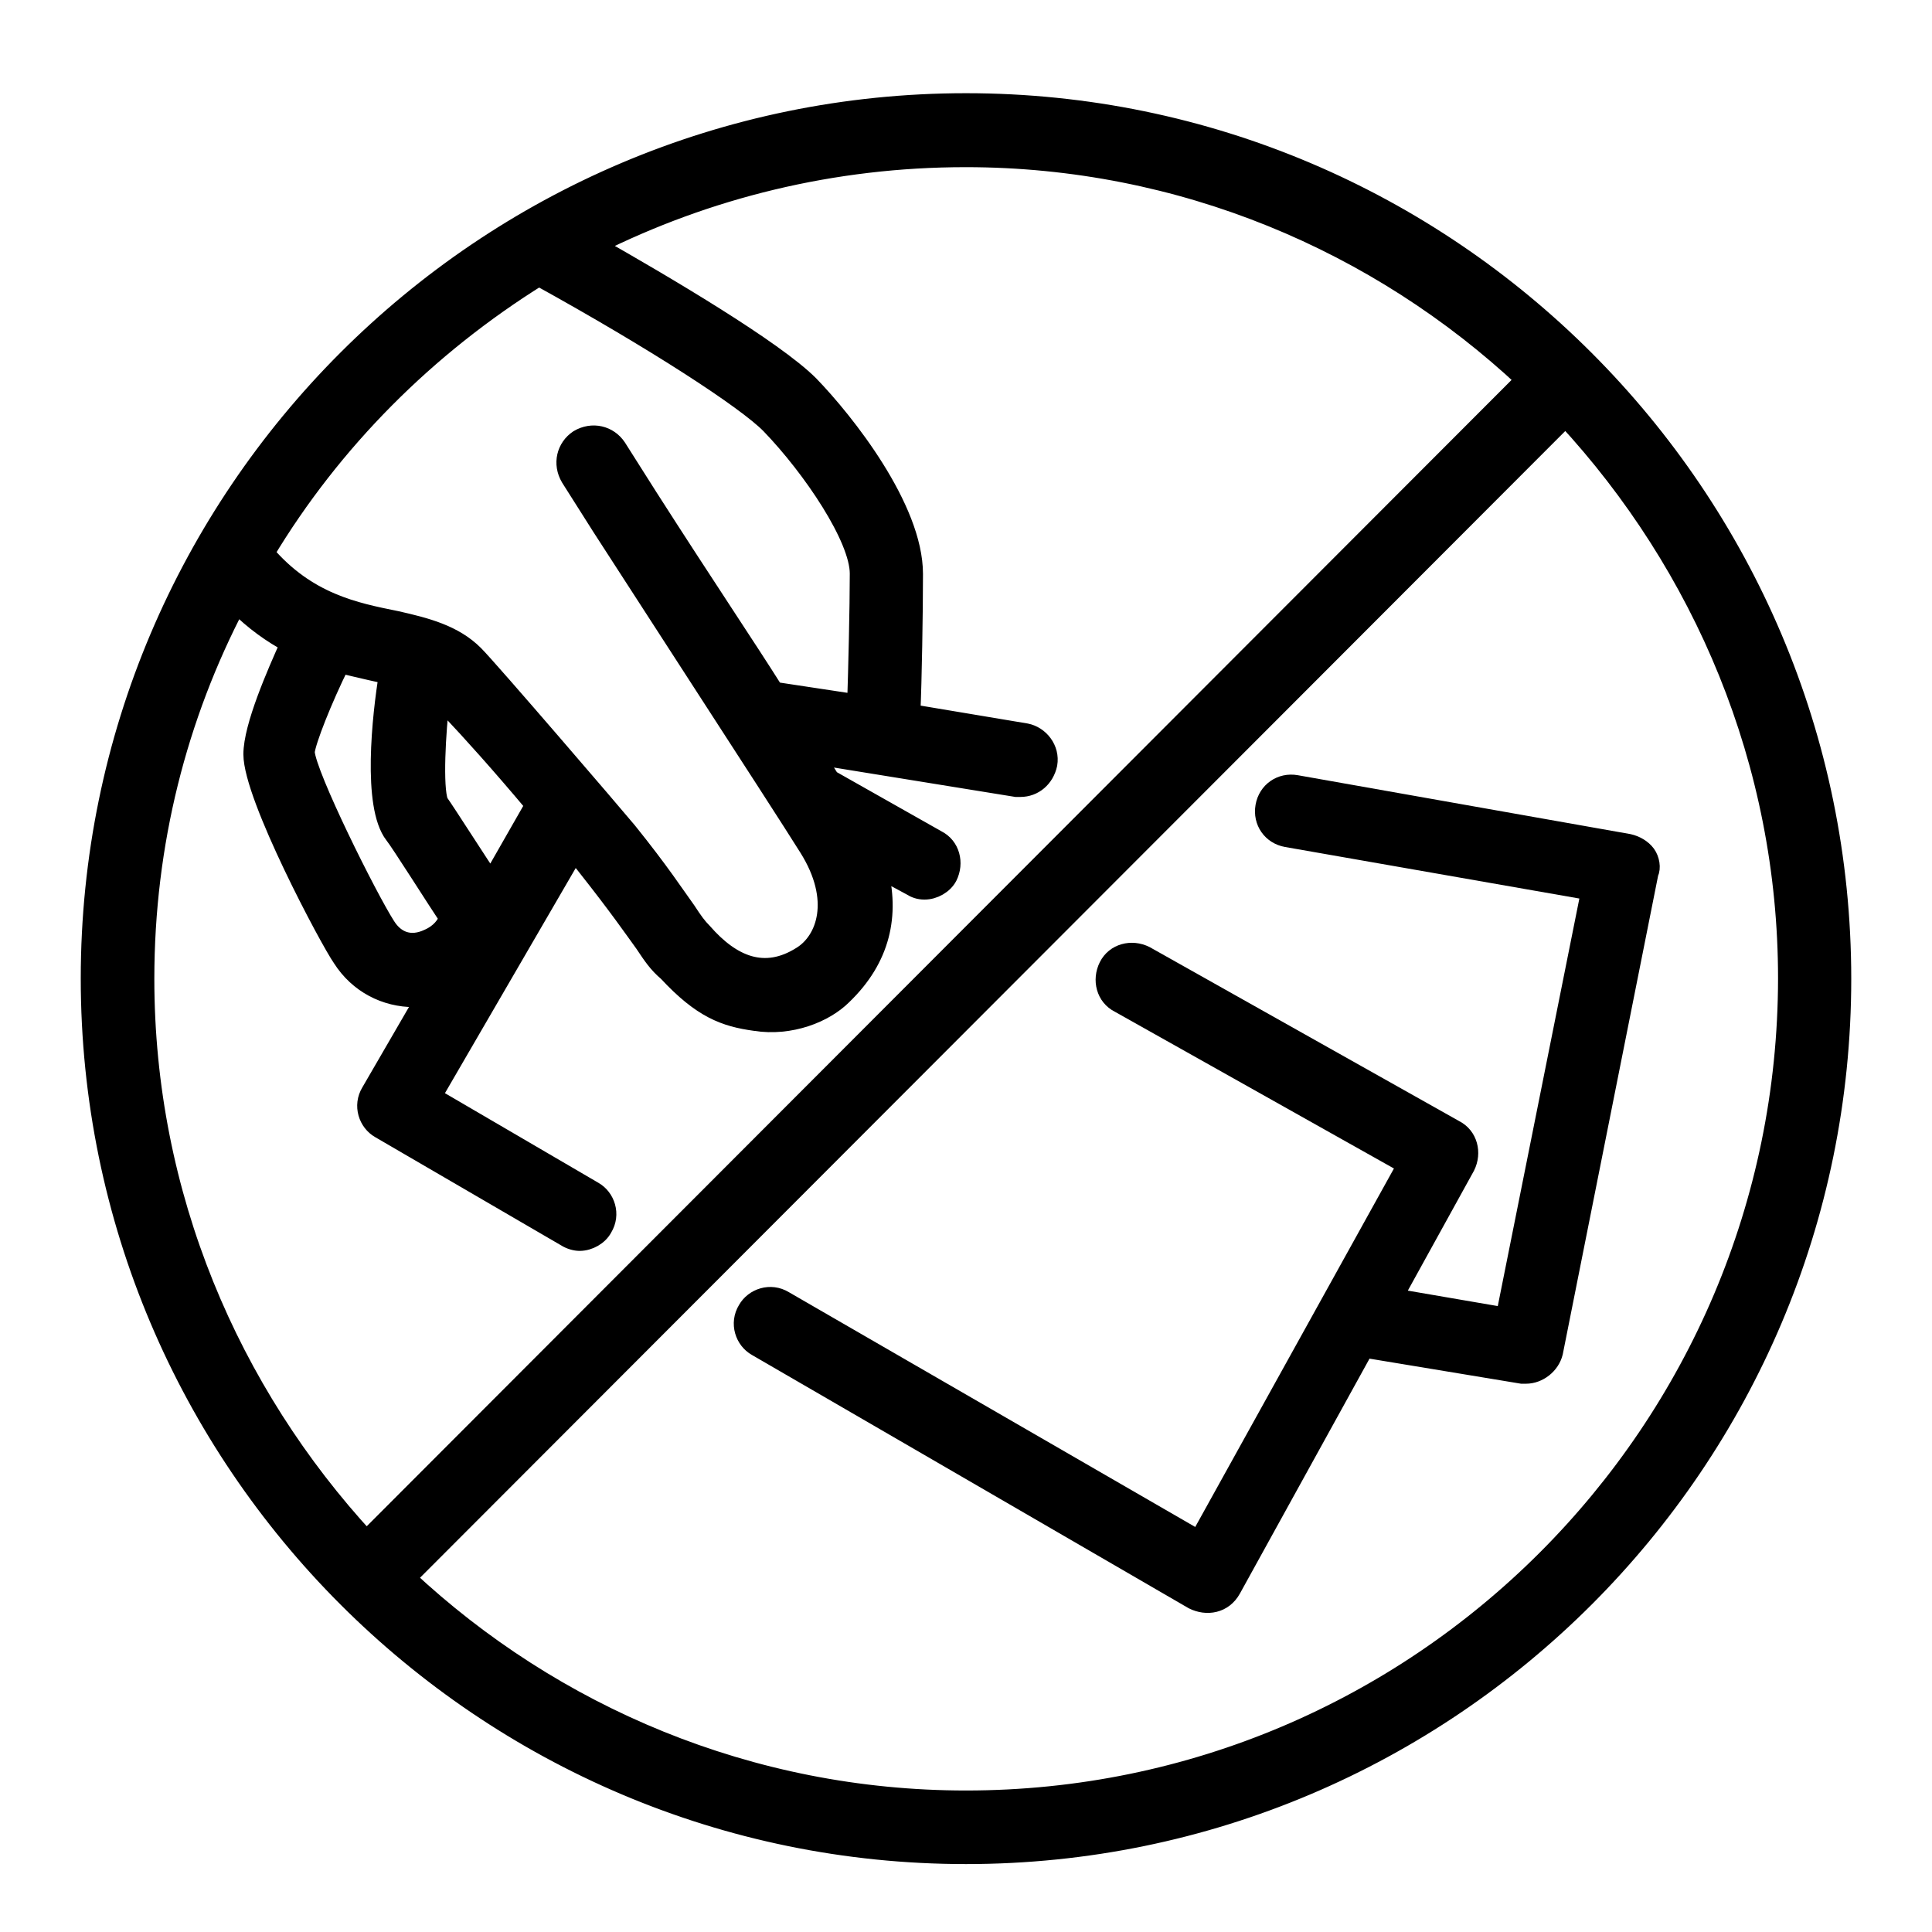 <?xml version="1.0" encoding="utf-8"?>
<!-- Generator: Adobe Illustrator 27.2.0, SVG Export Plug-In . SVG Version: 6.00 Build 0)  -->
<svg version="1.1" id="Layer_1" xmlns="http://www.w3.org/2000/svg" xmlns:xlink="http://www.w3.org/1999/xlink" x="0px" y="0px"
	 viewBox="0 0 512 512" style="enable-background:new 0 0 512 512;" xml:space="preserve">
<style type="text/css">
	.st0{stroke:#000000;stroke-width:5;stroke-miterlimit:10;}
</style>
<g>
	<path class="st0" d="M256,27.2c-128,0-232.1,104.1-232.1,232.1S128,491.5,256,491.5s232.1-104.1,232.1-232.1S384,27.2,256,27.2z
		 M142.8,73.3c30.8,17,54.8,32.6,61.3,39.2c11.2,11.6,23.6,30.1,23.6,39.5c0,9.1-0.4,25.4-0.7,34.5l-21.8-3.3
		c-7.3-11.6-18.1-27.6-33.4-51.5l-8.3-13.1c-2.2-3.3-6.5-4.4-10.2-2.2c-3.3,2.2-4.4,6.5-2.2,10.2l8.3,13.1
		c48.6,75.1,48.6,75.1,54.8,84.9c8.7,13.8,4.7,24.7-1.8,28.7c-9.8,6.2-18.5,2.5-26.1-6.2c-1.5-1.5-2.5-2.9-4.4-5.8
		c-2.9-4-6.9-10.2-15.6-21c-3.3-4-36.6-42.8-40.6-46.8c-5.4-5.4-12.7-7.3-20.7-9.1c-10.9-2.2-23.6-4.7-34.8-17.8
		C88.1,116.8,113.1,91.8,142.8,73.3L142.8,73.3z M90.2,175.9c4.4,1.1,12.3,2.9,12.7,2.9c-1.8,10.9-4.4,34.8,1.5,42.4
		c1.5,1.8,11.6,17.8,14.5,22.1c-0.7,1.8-2.2,4-5.4,5.4c-4.7,2.2-8.7,0.7-11.2-3.3c-4.7-7.3-21-39.9-21.4-46.1
		C81.2,196.3,85.5,185.4,90.2,175.9L90.2,175.9z M130.1,233.6c-2.5-3.6-12-18.5-13.8-21c-1.5-4-0.7-18.5,0.4-27.6
		c0.7,1.1,1.8,1.8,2.9,3.3c5.1,5.4,12.7,13.8,22.1,25L130.1,233.6z M38.4,259.4c0-35.9,8.7-69.6,24.3-99.4c4.7,4.7,9.4,8,14.1,10.5
		c-3.6,8-9.8,22.1-9.8,29.4c0,11.2,20.3,49.3,23.6,54c4.4,6.9,11.6,10.5,19.2,10.5h2.9l-14.5,25c-2.2,3.6-0.7,8,2.5,9.8l49.3,28.7
		c1.1,0.7,2.5,1.1,3.6,1.1c2.5,0,5.1-1.5,6.2-3.6c2.2-3.6,0.7-8-2.5-9.8l-42.8-25l37.7-64.9c1.1,1.5,2.2,2.5,3.3,4
		c8.3,10.5,12.3,16.3,15.2,20.3c2.2,3.3,3.6,5.4,6.2,7.6c9.1,9.8,15.2,12,23.2,13.1c9.4,1.5,18.5-2.2,23.2-6.9
		c10.2-9.8,12.7-21.4,9.4-33.7l8.7,4.7c1.1,0.7,2.2,1.1,3.6,1.1c2.5,0,5.1-1.5,6.2-3.6c1.8-3.6,0.7-8-2.9-9.8l-28.3-16
		c-1.1-1.8-2.5-4-4.4-6.5l53.7,8.7h1.1c3.6,0,6.5-2.5,7.3-6.2c0.7-4-2.2-7.6-5.8-8.3l-30.5-5.1c0.4-8.7,0.7-26.8,0.7-37
		c0-17.4-18.1-40.3-27.6-50.1c-9.4-9.4-38.4-26.5-56.9-37c29.7-14.9,63.1-23.2,98.3-23.2c57.3,0,109.5,22.5,148.3,58.8L97.1,408.1
		C60.9,368.9,38.4,316.7,38.4,259.4z M256,477c-57.3,0-109.5-22.5-148.3-58.8l307.2-307.6c36.3,39.2,58.8,91.4,58.8,148.7
		C473.6,379.4,376.1,477,256,477z"/>
	<path class="st0" d="M436.3,226.4c-1.1-1.5-2.9-2.5-4.7-2.9l-88.1-15.6c-4-0.7-7.6,1.8-8.3,5.8s1.8,7.6,5.8,8.3l80.5,14.1
		L398.9,349l-29.7-5.1l19.2-34.8c1.8-3.6,0.7-8-2.9-9.8l-82-46.1c-3.6-1.8-8-0.7-9.8,2.9c-1.8,3.6-0.7,8,2.9,9.8l76.2,42.8
		l-55.1,99.4l-109.9-63.5c-3.6-2.2-8-0.7-9.8,2.5c-2.2,3.6-0.7,8,2.5,9.8L316.2,424c3.6,1.8,8,1.1,10.2-2.9l35.2-63.8l41.7,6.9h1.1
		c3.3,0,6.5-2.5,7.3-5.8L437,231.4C437.7,230,437.3,227.8,436.3,226.4L436.3,226.4z"/>
</g>
</svg>
